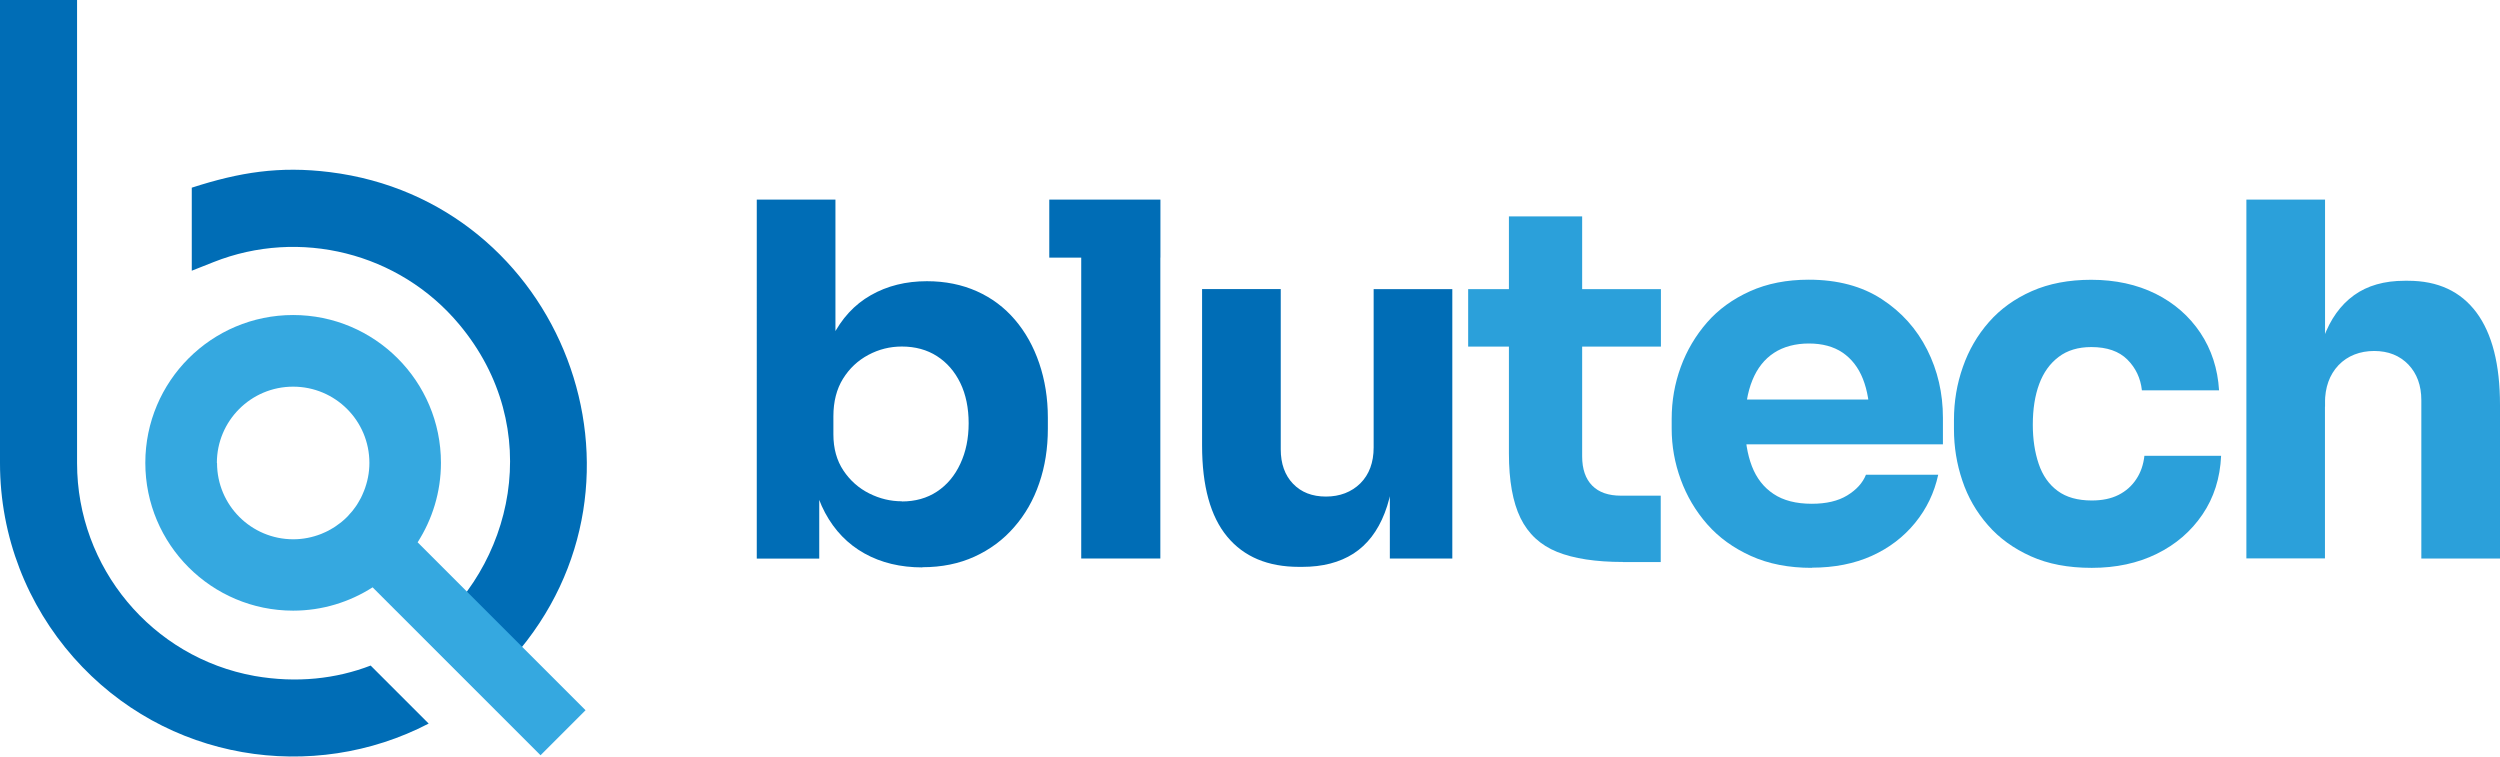 <svg xmlns="http://www.w3.org/2000/svg" id="Layer_2" data-name="Layer 2" viewBox="0 0 280.93 85.01"><defs><style>      .cls-1, .cls-2 {        fill: #006db6;      }      .cls-3 {        fill: none;      }      .cls-4 {        fill: #2ba0da;      }      .cls-5 {        fill: #35a8e0;      }      .cls-2 {        fill-rule: evenodd;      }    </style></defs><g id="Layer_1-2" data-name="Layer 1"><g><g><path class="cls-2" d="M21.55,27.79v-6.7c5.38-1.74,9.86-2.45,15.5-1.75,26.1,3.23,38.21,34.61,20.61,54.54-1.24,1.41-2.58,2.68-3.98,3.82l-6.17-6.17c10.24-7.79,13.83-23.43,4.09-35.08-6.76-8.09-17.95-10.83-27.6-7l-2.45.97v-2.63h0ZM48.17,81.31l-6.52-6.52c-3.87,1.49-8.29,2-13.04,1.17h0c-11.54-2.07-19.95-12.18-19.95-23.91V0H0v52.05c0,8.3,3.1,15.97,8.27,21.83,10.33,11.7,26.92,14.18,39.9,7.43Z"></path><g><path class="cls-3" d="M36.55,59.78c.11-.05.22-.1.33-.16.16-.08.31-.17.47-.27.1-.06.2-.12.29-.18.16-.11.32-.22.47-.34.08-.06.16-.11.24-.18.22-.18.42-.36.62-.56.02-.02.04-.04.06-.06.19-.2.38-.4.55-.62.06-.08.12-.16.18-.24.11-.15.23-.3.33-.46.06-.1.12-.2.18-.3.09-.15.18-.3.26-.46.06-.11.11-.22.16-.34.07-.16.14-.31.2-.47.38-.97.6-2.03.6-3.13,0-4.73-3.83-8.57-8.57-8.57s-8.57,3.83-8.57,8.57,3.83,8.57,8.57,8.57c1.11,0,2.16-.22,3.13-.6.16-.06.32-.13.48-.21Z"></path><path class="cls-5" d="M65.8,79.81l-18.87-18.87c1.65-2.58,2.62-5.64,2.62-8.93,0-9.17-7.44-16.61-16.61-16.61s-16.61,7.44-16.61,16.61,7.44,16.61,16.61,16.61c3.29,0,6.35-.97,8.93-2.62l18.87,18.87,5.07-5.07ZM24.37,52.02c0-4.73,3.83-8.57,8.57-8.57s8.57,3.83,8.57,8.57c0,1.11-.22,2.16-.6,3.13-.06.16-.13.32-.2.47-.05.11-.1.23-.16.34-.08.16-.17.31-.26.46-.06.1-.12.2-.18.3-.1.16-.22.31-.33.46-.06.08-.12.17-.18.24-.18.21-.36.42-.55.62-.02.02-.04.04-.06.06-.2.2-.4.38-.62.56-.08.06-.16.12-.24.18-.15.12-.31.23-.47.34-.1.06-.2.12-.29.18-.15.09-.31.18-.47.27-.11.06-.22.11-.33.16-.16.07-.32.14-.48.21-.97.38-2.02.6-3.13.6-4.73,0-8.57-3.83-8.57-8.57Z"></path></g></g><g><path class="cls-1" d="M103.66,63.76c-2.47,0-4.64-.52-6.52-1.57-1.88-1.05-3.35-2.57-4.42-4.56-1.07-1.99-1.64-4.42-1.71-7.29h1.05v12.43h-7.02V22.43h8.84v20.5l-2.1,2.65c.11-3.06.69-5.63,1.74-7.71s2.49-3.65,4.34-4.7c1.84-1.05,3.94-1.57,6.3-1.57,2.06,0,3.93.38,5.61,1.13s3.1,1.82,4.28,3.2c1.18,1.38,2.09,3.01,2.73,4.89.64,1.88.97,3.92.97,6.13v1.22c0,2.21-.32,4.25-.97,6.13-.64,1.88-1.58,3.53-2.82,4.94-1.23,1.42-2.72,2.52-4.45,3.31-1.73.79-3.68,1.19-5.86,1.19ZM101.34,56.35c1.51,0,2.83-.37,3.95-1.11,1.12-.74,2-1.78,2.62-3.12.63-1.34.94-2.86.94-4.56s-.31-3.24-.94-4.53c-.63-1.29-1.5-2.29-2.62-3.01-1.12-.72-2.44-1.08-3.95-1.08-1.33,0-2.58.31-3.76.94-1.18.63-2.13,1.52-2.85,2.68-.72,1.16-1.08,2.57-1.08,4.22v2.04c0,1.58.38,2.94,1.13,4.06.75,1.12,1.72,1.98,2.9,2.57,1.18.59,2.39.88,3.65.88Z"></path><path class="cls-1" d="M117.91,28.95v-6.52h12.49v6.52h-12.49ZM121.5,62.76V22.43h8.89v40.33h-8.89Z"></path><path class="cls-1" d="M145.97,63.7c-3.5,0-6.19-1.13-8.07-3.4-1.88-2.27-2.82-5.68-2.82-10.25v-17.57h8.84v18.01c0,1.62.46,2.91,1.38,3.87.92.96,2.15,1.44,3.7,1.44s2.87-.5,3.87-1.49c.99-.99,1.49-2.34,1.49-4.03v-17.79h8.84v30.27h-7.02v-12.76h.61c0,3.06-.4,5.61-1.19,7.65-.79,2.04-1.96,3.56-3.51,4.56-1.55.99-3.46,1.49-5.75,1.49h-.39Z"></path><path class="cls-4" d="M164.98,38.95v-6.46h21.66v6.46h-21.66ZM182.38,63.15c-3.06,0-5.53-.38-7.4-1.13-1.88-.76-3.25-2.03-4.12-3.81-.87-1.79-1.3-4.21-1.3-7.26v-26.63h8.23v26.96c0,1.44.38,2.53,1.13,3.29.75.76,1.83,1.13,3.23,1.13h4.47v7.46h-4.25Z"></path><path class="cls-4" d="M203.59,63.81c-2.58,0-4.85-.44-6.82-1.33s-3.61-2.07-4.92-3.56c-1.31-1.49-2.3-3.17-2.98-5.03-.68-1.86-1.02-3.76-1.02-5.72v-1.1c0-2.03.34-3.97,1.02-5.83.68-1.86,1.67-3.53,2.95-5s2.9-2.64,4.83-3.51c1.93-.87,4.13-1.3,6.6-1.3,3.24,0,5.97.73,8.2,2.18s3.93,3.35,5.11,5.69c1.18,2.34,1.77,4.89,1.77,7.65v2.98h-26.79v-5.03h21.44l-2.87,2.32c0-1.8-.26-3.35-.77-4.64s-1.28-2.27-2.29-2.96c-1.01-.68-2.28-1.02-3.78-1.02s-2.85.35-3.92,1.05c-1.07.7-1.88,1.72-2.43,3.07-.55,1.35-.83,2.99-.83,4.94,0,1.81.26,3.38.77,4.72.52,1.35,1.33,2.39,2.43,3.12,1.1.74,2.54,1.11,4.31,1.11,1.62,0,2.95-.31,3.98-.94,1.03-.63,1.73-1.4,2.1-2.32h8.12c-.44,2.03-1.31,3.83-2.6,5.41-1.29,1.58-2.91,2.82-4.86,3.7-1.95.88-4.2,1.33-6.74,1.33Z"></path><path class="cls-4" d="M235.03,63.81c-2.62,0-4.89-.43-6.82-1.3s-3.55-2.03-4.83-3.51c-1.29-1.47-2.25-3.14-2.87-5-.63-1.86-.94-3.78-.94-5.77v-1.05c0-2.06.33-4.04,1-5.94.66-1.9,1.64-3.58,2.93-5.05s2.9-2.63,4.83-3.48c1.93-.85,4.15-1.27,6.66-1.27,2.72,0,5.14.53,7.24,1.57,2.1,1.05,3.77,2.51,5.03,4.39,1.25,1.88,1.95,4.03,2.1,6.46h-8.67c-.15-1.36-.69-2.51-1.63-3.45s-2.29-1.41-4.06-1.41c-1.47,0-2.7.37-3.67,1.11-.98.74-1.7,1.75-2.18,3.04-.48,1.29-.72,2.82-.72,4.58,0,1.62.22,3.09.66,4.39.44,1.31,1.15,2.32,2.13,3.04.97.72,2.25,1.08,3.84,1.08,1.18,0,2.18-.21,3.01-.63.83-.42,1.49-1.01,1.99-1.77.5-.75.8-1.63.91-2.62h8.62c-.11,2.5-.81,4.71-2.1,6.6-1.29,1.9-3,3.37-5.14,4.42-2.14,1.05-4.57,1.57-7.29,1.57Z"></path><path class="cls-4" d="M252.43,62.76V22.43h8.84v23.26h-1.33c0-3.06.39-5.64,1.16-7.73.77-2.1,1.91-3.69,3.42-4.78s3.41-1.63,5.69-1.63h.39c3.35,0,5.91,1.19,7.68,3.56,1.77,2.38,2.65,5.85,2.65,10.41v17.24h-8.84v-17.79c0-1.66-.49-2.99-1.46-4.01-.98-1.01-2.26-1.52-3.84-1.52s-2.99.53-4.01,1.6c-1.01,1.07-1.52,2.49-1.52,4.25v17.46h-8.84Z"></path></g></g></g></svg>